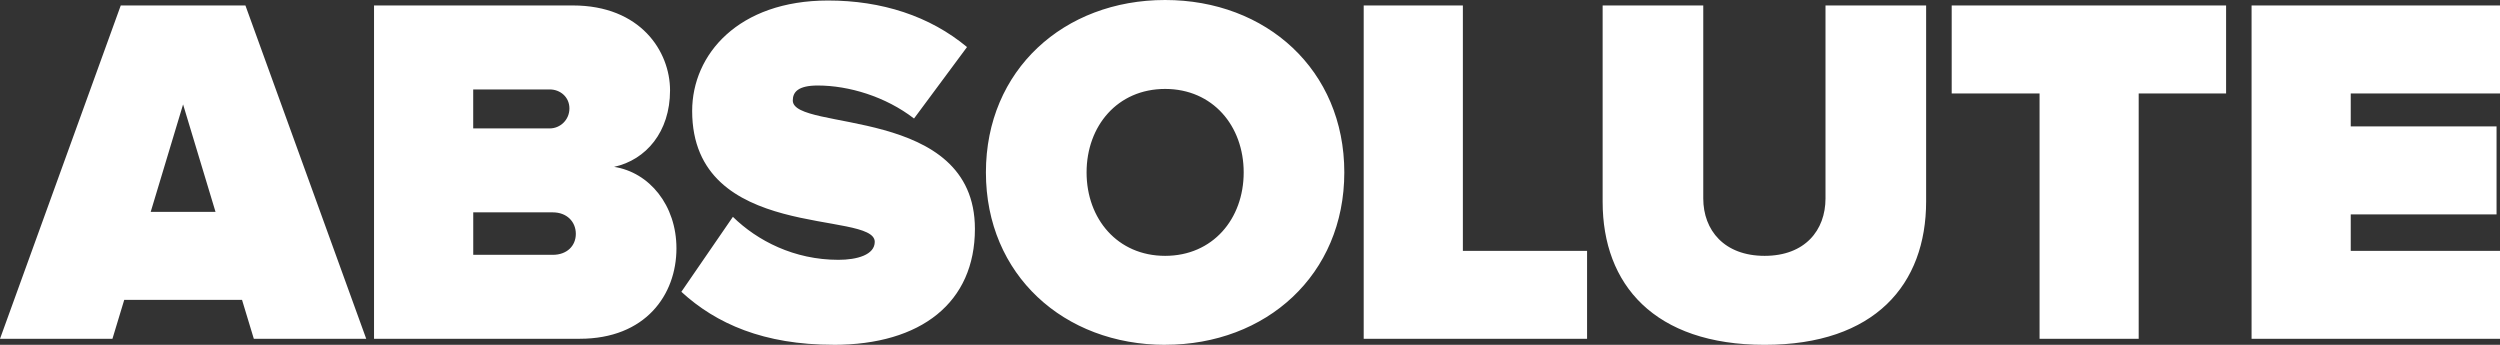 <svg width="377" height="52" viewBox="0 0 377 52" fill="none" xmlns="http://www.w3.org/2000/svg">
<rect x="0" y="0" width="377" height="52" fill="#333333" stroke="none"/>
<path d="M377 51.094V37.829H354.492V32.329H376.48V19.064H354.492V14.094H377V0.829H339.537V51.094H377ZM322.514 51.094V14.094H335.695V0.829H294.316V14.094H307.566V51.094H322.521H322.514ZM266.104 52C282.757 52 290.46 42.883 290.46 30.37V0.829H275.286V29.917C275.286 34.741 272.177 38.582 266.104 38.582C260.03 38.582 256.852 34.741 256.852 29.917V0.829H241.678V30.447C241.678 42.883 249.45 52 266.11 52M239.33 51.094V37.829H220.601V0.829H205.646V51.094H239.33ZM175.702 38.582C168.519 38.582 163.856 33.005 163.856 26C163.856 18.995 168.519 13.411 175.702 13.411C182.885 13.411 187.548 18.988 187.548 26C187.548 33.012 182.885 38.582 175.702 38.582ZM175.702 51.993C190.951 51.993 202.722 41.447 202.722 25.993C202.722 10.539 190.945 0 175.695 0C160.445 0 148.675 10.546 148.675 26C148.675 41.454 160.445 52 175.695 52M125.694 52C138.944 52 147.017 45.594 147.017 34.518C147.017 15.83 119.552 19.901 119.552 15.154C119.552 13.871 120.367 12.895 123.325 12.895C127.988 12.895 133.541 14.554 137.835 17.872L145.826 7.096C140.204 2.412 132.952 0.077 124.879 0.077C111.335 0.077 104.378 8.218 104.378 16.729C104.378 36.546 131.912 31.653 131.912 36.47C131.912 38.428 129.248 39.181 126.434 39.181C119.771 39.181 114.218 36.316 110.52 32.699L102.748 44.005C108.007 48.828 115.183 51.993 125.694 51.993M83.356 38.428H71.365V32.023H83.356C85.499 32.023 86.834 33.452 86.834 35.264C86.834 37.076 85.499 38.428 83.356 38.428ZM82.91 19.364H71.359V13.488H82.91C84.465 13.488 85.869 14.617 85.869 16.353C85.869 18.088 84.465 19.364 82.91 19.364ZM87.423 51.087C97.345 51.087 102.008 44.458 102.008 37.446C102.008 30.963 97.934 25.993 92.607 25.163C97.42 24.111 101.043 19.887 101.043 13.634C101.043 7.758 96.606 0.823 86.382 0.823H56.404V51.087H87.423ZM32.499 31.946H22.727L27.609 15.746L32.499 31.946ZM55.226 51.087L37.011 0.829H18.208L0 51.094H16.955L18.735 45.218H36.498L38.278 51.094H55.233L55.226 51.087Z" fill="white"/>
</svg>
